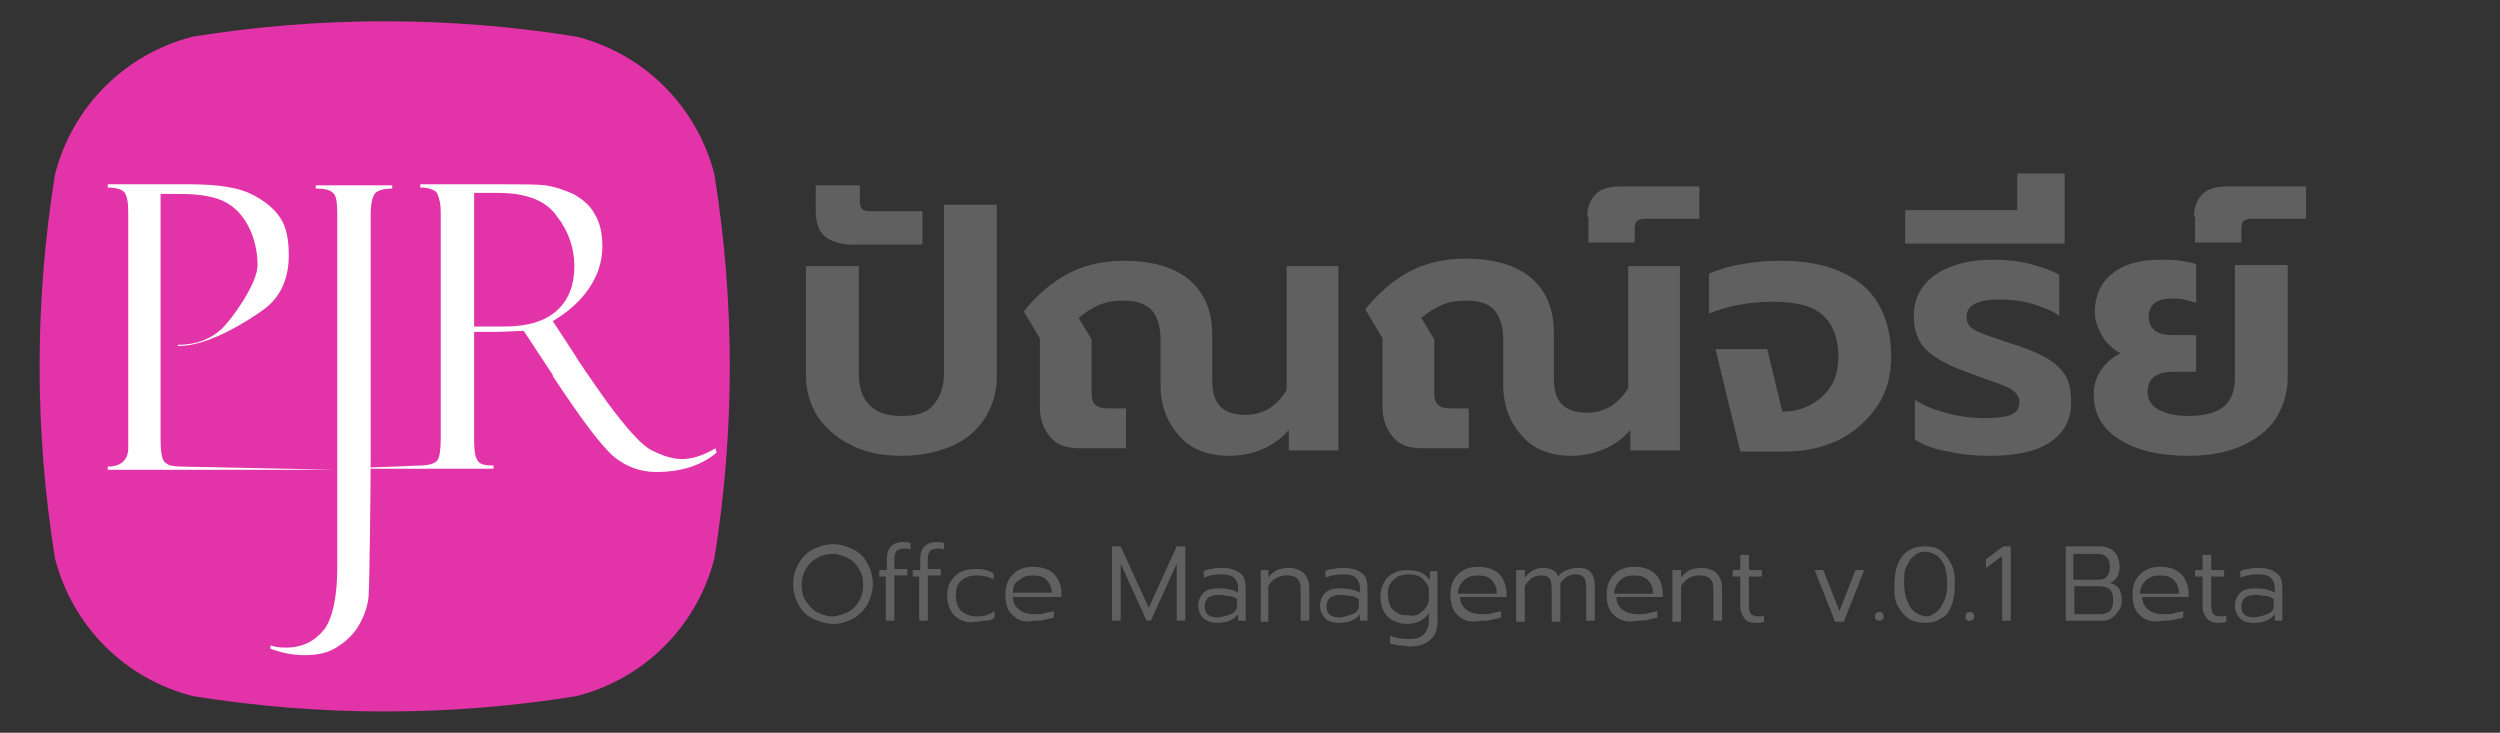 <?xml version="1.0" encoding="utf-8"?>
<!-- Generator: Adobe Illustrator 22.0.1, SVG Export Plug-In . SVG Version: 6.00 Build 0)  -->
<svg version="1.1" id="Layer_2_1_" xmlns="http://www.w3.org/2000/svg" xmlns:xlink="http://www.w3.org/1999/xlink" x="0px" y="0px"
	 viewBox="0 0 232 68" style="enable-background:new 0 0 232 68;" xml:space="preserve">
<rect x="0" y="0" width="232" height="68" fill="#333333" stroke="none"/>
<style type="text/css">
	.st0{fill:#E233A8;}
	.st1{fill:#FFFFFF;}
	.st2{enable-background:new    ;}
	.st3{fill:#606060;}
</style>
<path class="st0" d="M66.3,16.2C64.7,9.9,59.8,5,53.5,3.4c-11.8-1.9-23.8-1.9-35.6,0C11.6,5,6.7,9.9,5.1,16.2
	C3.2,28,3.2,40,5.1,51.8c1.6,6.3,6.5,11.2,12.8,12.8c11.8,1.9,23.8,1.9,35.6,0c6.3-1.6,11.2-6.5,12.8-12.8
	C68.2,40,68.2,28,66.3,16.2z"/>
<path class="st1" d="M10,17.4v-0.3h7.5c2.7,0,4.6,0.3,5.8,0.9c1.2,0.6,2.1,1.3,2.7,2.2c0.6,0.9,0.8,2.1,0.8,3.5c0,2.2-0.8,3.9-2.3,5
	s-5.3,3.5-8,3.4V32c1.7,0,3-0.5,4.1-1.5c1-1,3.3-4.2,3.3-5.9c0-1.3-0.3-2.5-0.8-3.5s-1.2-1.8-2.1-2.3S18.7,18,16.8,18h-1.9v22.6
	c0,1.3,0.1,2,0.4,2.3s0.8,0.4,1.6,0.4l14.3,0.3H10v-0.3c1.2,0,1.9-0.6,1.9-1.7V19.7c0-0.9-0.1-1.6-0.4-1.9
	C11.3,17.6,10.8,17.4,10,17.4z"/>
<path class="st1" d="M29.3,17.2h7.1v0.3c-0.9,0-1.5,0.2-1.7,0.6s-0.3,1-0.3,1.8v22.5c0,2.1-0.1,12-0.2,13s-0.5,2-1,2.8
	s-1.2,1.4-2,1.9s-1.8,0.7-2.9,0.7s-2.1-0.2-3.2-0.6v-0.3c0.3,0.1,0.8,0.2,1.4,0.2c1.6,0,2.7-0.6,3.6-1.7c0.8-1.1,1.2-3.1,1.2-5.8
	V19.9c0-1.1-0.1-1.8-0.4-2c-0.3-0.3-0.8-0.4-1.6-0.4C29.3,17.5,29.3,17.2,29.3,17.2z"/>
<path class="st1" d="M39,17.4v-0.3h7.5c1.9,0,3.3,0,4.1,0.1s1.7,0.4,2.6,0.8c0.9,0.5,1.6,1.1,2,1.9c0.5,0.8,0.7,1.8,0.7,3
	c0,1.3-0.4,2.6-1.2,3.8c-0.8,1.2-1.9,2.2-3.4,3.1l1.9,2.9c0.4,0.7,1.5,2.3,3.2,4.7c1.8,2.4,3.1,3.9,4.1,4.4s1.9,0.8,2.8,0.8
	c0.9,0,1.9-0.3,3.1-1l0.1,0.4c-1.4,1.2-3.3,1.8-5.6,1.8c-1.5,0-2.8-0.5-3.9-1.4c-1.1-0.9-3-3.4-5.7-7.5c0,0,0,0,0-0.1l-2.7-4.1
	l-2.4,0.1H44V41c0,0.8,0.1,1.4,0.3,1.7c0.2,0.4,0.7,0.5,1.5,0.5v0.3H31.3l7.7-0.3c0.8,0,1.4-0.2,1.6-0.5c0.2-0.3,0.3-1,0.3-2v-21
	c0-0.7-0.1-1.2-0.3-1.7C40.5,17.7,39.9,17.4,39,17.4z M44,17.9v12.4h2.8c2.2,0,3.8-0.5,4.9-1.5c1.1-1,1.6-2.4,1.6-4.1
	c0-1.6-0.5-3.2-1.6-4.6c-1-1.5-2.9-2.2-5.5-2.2C46.2,17.9,44,17.9,44,17.9z"/>
<g>
	<g class="st2">
		<path class="st3" d="M79,41.3c-1.3-0.6-2.3-1.5-3.1-2.6c-0.7-1.1-1.1-2.4-1.1-3.8V24.7h4.9v10c0,1.2,0.3,2.2,1,2.9
			c0.7,0.7,1.6,1,3,1s2.3-0.3,2.9-1c0.6-0.7,1-1.6,1-2.9V19h4.9v16c0,1.4-0.4,2.7-1.1,3.8c-0.7,1.1-1.7,2-3.1,2.6s-2.9,0.9-4.6,0.9
			C81.9,42.3,80.3,42,79,41.3z"/>
		<path class="st3" d="M76.4,21.8c-0.5-0.5-0.7-1.3-0.7-2.3v-2.3h4.1v1.6c0,0.3,0.1,0.5,0.2,0.6c0.1,0.1,0.4,0.2,0.7,0.2h4.9v3.1
			h-6.8C77.7,22.6,76.9,22.3,76.4,21.8z"/>
		<path class="st3" d="M109.4,40.4c-1.1-1.2-1.7-2.8-1.7-4.7v-4.2c0-1.2-0.3-2.1-0.8-2.7c-0.6-0.6-1.4-0.9-2.6-0.9
			c-0.9,0-1.6,0.1-2.3,0.4c-0.7,0.3-1.3,0.7-1.9,1.2l1.2,2v5c0,0.5,0.1,0.9,0.4,1.1c0.2,0.2,0.6,0.3,1.2,0.3h1.6v3.7h-4.3
			c-1.2,0-2.1-0.3-2.7-1s-1-1.6-1-2.8v-6.4L95,28.9c1.2-1.5,2.6-2.7,4.1-3.5c1.5-0.8,3.3-1.2,5.2-1.2c2.6,0,4.7,0.6,6.1,1.8
			c1.4,1.2,2.1,2.9,2.1,5.1v4.3c0,2.1,1,3.1,3.1,3.1c0.8,0,1.5-0.2,2.2-0.6c0.6-0.4,1.2-1,1.6-1.7V24.7h4.8v17.1h-4.6v-1.9
			c-0.7,0.8-1.5,1.4-2.5,1.8c-0.9,0.4-2,0.6-3,0.6C112.1,42.3,110.5,41.7,109.4,40.4z"/>
		<path class="st3" d="M141.2,40.4c-1.1-1.2-1.7-2.8-1.7-4.7v-4.2c0-1.2-0.3-2.1-0.8-2.7s-1.4-0.9-2.6-0.9c-0.9,0-1.6,0.1-2.3,0.4
			c-0.7,0.3-1.3,0.7-1.9,1.2l1.2,2v5c0,0.5,0.1,0.9,0.4,1.1c0.2,0.2,0.6,0.3,1.2,0.3h1.6v3.7h-4.3c-1.2,0-2.1-0.3-2.7-1
			c-0.6-0.7-1-1.6-1-2.8v-6.4l-1.6-2.7c1.2-1.5,2.6-2.7,4.1-3.5c1.5-0.8,3.3-1.2,5.2-1.2c2.6,0,4.7,0.6,6.1,1.8
			c1.4,1.2,2.1,2.9,2.1,5.1v4.3c0,2.1,1,3.1,3.1,3.1c0.8,0,1.5-0.2,2.2-0.6c0.6-0.4,1.2-1,1.6-1.7V24.7h4.8v17.1h-4.6v-1.9
			c-0.7,0.8-1.5,1.4-2.5,1.8c-0.9,0.4-2,0.6-3,0.6C143.9,42.3,142.3,41.7,141.2,40.4z"/>
		<path class="st3" d="M147.3,20.1c0-0.9,0.3-1.6,0.8-2.1c0.5-0.5,1.3-0.7,2.4-0.7h7.2v3h-5.1c-0.3,0-0.5,0.1-0.7,0.2
			c-0.1,0.1-0.2,0.4-0.2,0.7v1.3h-4.3V20.1z"/>
		<path class="st3" d="M159.2,32.4h4.8l1.4,5.8c1.5,0,2.7-0.5,3.7-1.4c1-0.9,1.5-2.1,1.5-3.7c0-1.7-0.5-3-1.4-3.8
			c-0.9-0.9-2.5-1.3-4.7-1.3c-1,0-2.1,0.1-3.2,0.3c-1.1,0.2-2,0.5-2.7,0.8v-3.7c0.9-0.4,1.9-0.7,3.1-0.9c1.2-0.2,2.4-0.3,3.6-0.3
			c3.3,0,5.8,0.8,7.6,2.3c1.7,1.5,2.6,3.7,2.6,6.6c0,1.7-0.4,3.3-1.3,4.6c-0.9,1.3-2,2.3-3.5,3.1c-1.5,0.7-3.1,1.1-4.8,1.1h-4.4
			L159.2,32.4z"/>
		<path class="st3" d="M180.8,41.9c-1.3-0.2-2.3-0.6-3.1-1.1v-3.7c0.9,0.6,2,1,3.2,1.3c1.2,0.3,2.2,0.4,3.2,0.4c1.1,0,2-0.1,2.5-0.3
			c0.5-0.2,0.8-0.6,0.8-1.2c0-0.5-0.3-0.9-0.8-1.2c-0.5-0.3-1.4-0.6-2.8-1.1l-0.8-0.3c-1.8-0.6-3.2-1.3-4.1-2.1
			c-0.9-0.8-1.3-1.9-1.3-3.3c0-1.6,0.7-2.9,2-3.8c1.3-0.9,3.1-1.4,5.3-1.4c1.2,0,2.4,0.1,3.5,0.4c1.1,0.3,2,0.6,2.7,1v3.8
			c-0.7-0.5-1.5-0.8-2.5-1.1c-1-0.3-2-0.4-3-0.4c-2.1,0-3.1,0.5-3.1,1.6c0,0.5,0.2,0.9,0.7,1.2c0.5,0.3,1.4,0.6,2.6,1l1.2,0.4
			c1.3,0.4,2.4,0.9,3.2,1.4c0.8,0.5,1.3,1.1,1.6,1.7c0.3,0.6,0.4,1.4,0.4,2.3c0,1.5-0.6,2.7-1.9,3.6c-1.3,0.9-3.2,1.3-5.7,1.3
			C183.4,42.3,182.1,42.2,180.8,41.9z"/>
		<path class="st3" d="M176.8,19.5h10.4v-3.4h4.4v6.5h-14.8V19.5z"/>
		<path class="st3" d="M196.7,40.8c-1.6-1-2.4-2.4-2.4-4.2c0-0.8,0.2-1.6,0.7-2.3c0.5-0.7,1.1-1.2,1.8-1.5c-0.7-0.4-1.3-0.9-1.7-1.6
			c-0.4-0.7-0.7-1.4-0.7-2.2c0-1.5,0.5-2.7,1.6-3.6c1.1-0.9,2.6-1.3,4.6-1.3c0.6,0,1.2,0,1.8,0.1c0.6,0.1,1.1,0.2,1.4,0.3v3.6
			c-0.3-0.1-0.7-0.2-1.1-0.3c-0.4-0.1-0.8-0.1-1.1-0.1c-1.5,0-2.2,0.6-2.2,1.7c0,0.6,0.2,1,0.6,1.3c0.4,0.3,1,0.4,1.7,0.4h2.1v3.4
			h-2.1c-1.6,0-2.4,0.6-2.4,1.9c0,0.7,0.3,1.2,1,1.6c0.7,0.4,1.6,0.6,2.8,0.6c1.5,0,2.6-0.3,3.3-0.9c0.7-0.6,1-1.5,1-2.7V24.6h4.9
			V35c0,1.2-0.3,2.4-0.9,3.5c-0.6,1.1-1.6,2-3,2.7c-1.4,0.7-3.1,1.1-5.3,1.1C200.4,42.3,198.3,41.8,196.7,40.8z"/>
		<path class="st3" d="M203.6,20.1c0-0.9,0.3-1.6,0.8-2.1c0.5-0.5,1.3-0.7,2.4-0.7h7.2v3h-5.1c-0.3,0-0.5,0.1-0.7,0.2
			c-0.1,0.1-0.2,0.4-0.2,0.7v1.3h-4.3V20.1z"/>
	</g>
</g>
<g>
	<g class="st2">
		<path class="st3" d="M75.4,57.4c-0.6-0.3-1-0.7-1.3-1.3c-0.3-0.5-0.5-1.2-0.5-1.9s0.2-1.3,0.5-1.9c0.3-0.5,0.7-1,1.3-1.3
			s1.2-0.5,1.9-0.5s1.3,0.2,1.9,0.5s1,0.7,1.3,1.3c0.3,0.5,0.5,1.2,0.5,1.9s-0.2,1.3-0.5,1.9c-0.3,0.5-0.8,1-1.3,1.3
			c-0.6,0.3-1.2,0.5-1.8,0.5S76,57.7,75.4,57.4z M78.7,56.8c0.4-0.2,0.8-0.6,1-1c0.3-0.4,0.4-1,0.4-1.5c0-0.6-0.1-1.1-0.4-1.5
			c-0.2-0.4-0.6-0.8-1-1c-0.4-0.2-0.9-0.4-1.4-0.4c-0.5,0-1,0.1-1.5,0.4c-0.4,0.2-0.8,0.6-1,1c-0.3,0.4-0.4,1-0.4,1.5
			c0,0.6,0.1,1.1,0.4,1.5c0.3,0.4,0.6,0.8,1,1c0.4,0.2,0.9,0.4,1.4,0.4S78.3,57,78.7,56.8z"/>
		<path class="st3" d="M82.3,53.5h-0.7v-0.6h0.7v-1c0-0.5,0.1-0.9,0.4-1.2c0.3-0.3,0.7-0.4,1.1-0.4c0.3,0,0.5,0,0.7,0.1V51
			c-0.2-0.1-0.4-0.1-0.6-0.1c-0.3,0-0.5,0.1-0.7,0.2c-0.1,0.2-0.2,0.4-0.2,0.7v1h1.2v0.6H83v4.2h-0.8V53.5z"/>
		<path class="st3" d="M85.4,53.5h-0.7v-0.6h0.7v-1c0-0.5,0.1-0.9,0.4-1.2c0.3-0.3,0.7-0.4,1.1-0.4c0.3,0,0.5,0,0.7,0.1V51
			c-0.2-0.1-0.4-0.1-0.6-0.1c-0.3,0-0.5,0.1-0.7,0.2c-0.1,0.2-0.2,0.4-0.2,0.7v1h1.2v0.6h-1.2v4.2h-0.8V53.5z"/>
		<path class="st3" d="M89.1,57.5c-0.4-0.2-0.7-0.5-0.9-0.9c-0.2-0.4-0.3-0.8-0.3-1.3c0-0.5,0.1-1,0.3-1.3s0.5-0.7,0.9-0.9
			c0.4-0.2,0.9-0.3,1.4-0.3c0.4,0,0.7,0,1,0.1c0.3,0.1,0.5,0.2,0.7,0.3v0.6c-0.4-0.3-1-0.4-1.6-0.4c-0.6,0-1.1,0.2-1.4,0.5
			c-0.4,0.3-0.5,0.8-0.5,1.4c0,0.6,0.2,1.1,0.5,1.4c0.4,0.3,0.8,0.5,1.4,0.5c0.3,0,0.7,0,0.9-0.1c0.3-0.1,0.5-0.2,0.8-0.4v0.6
			c-0.2,0.2-0.5,0.3-0.8,0.3s-0.6,0.1-1,0.1C90,57.8,89.5,57.7,89.1,57.5z"/>
		<path class="st3" d="M94,57.1c-0.5-0.4-0.7-1.1-0.7-1.9c0-0.8,0.2-1.4,0.7-1.9s1.1-0.7,1.9-0.7c0.5,0,1,0.1,1.4,0.3
			c0.4,0.2,0.7,0.5,0.9,0.9c0.2,0.4,0.3,0.8,0.3,1.2v0.4H94c0,0.5,0.2,0.9,0.6,1.2c0.4,0.3,0.9,0.4,1.5,0.4c0.3,0,0.6,0,0.9-0.1
			c0.3-0.1,0.6-0.1,0.8-0.2v0.6c-0.2,0.1-0.5,0.1-0.8,0.2c-0.3,0.1-0.7,0.1-1,0.1C95.1,57.8,94.5,57.6,94,57.1z M97.6,55
			c0-0.5-0.2-0.9-0.5-1.2s-0.7-0.4-1.3-0.4c-0.6,0-1,0.2-1.3,0.5C94.1,54.1,94,54.5,94,55H97.6z"/>
		<path class="st3" d="M103.2,50.7h0.8l2.6,5.7l2.6-5.7h0.8v6.9h-0.8v-5.3l-2.4,5.3h-0.4l-2.4-5.3v5.3h-0.8V50.7z"/>
		<path class="st3" d="M111.7,57.4c-0.3-0.3-0.5-0.7-0.5-1.2c0-0.5,0.2-0.9,0.5-1.2c0.3-0.3,0.8-0.4,1.4-0.4c0.7,0,1.3,0.1,1.8,0.4
			v-0.4c0-0.4-0.1-0.7-0.4-1c-0.2-0.2-0.6-0.3-1.2-0.3c-0.6,0-1.1,0.1-1.6,0.3V53c0.2-0.1,0.4-0.2,0.8-0.2c0.3-0.1,0.6-0.1,0.9-0.1
			c0.8,0,1.3,0.2,1.7,0.5s0.5,0.8,0.5,1.4v3h-0.7V57c-0.4,0.5-1,0.8-1.9,0.8C112.5,57.8,112.1,57.7,111.7,57.4z M114.2,57
			c0.3-0.1,0.5-0.3,0.6-0.6v-0.8c-0.3-0.2-0.5-0.3-0.8-0.3s-0.5-0.1-0.9-0.1c-0.4,0-0.8,0.1-1,0.3c-0.2,0.2-0.3,0.4-0.3,0.8
			c0,0.7,0.4,1,1.3,1C113.6,57.2,114,57.1,114.2,57z"/>
		<path class="st3" d="M117,52.9h0.7v0.7c0.2-0.3,0.5-0.5,0.8-0.7c0.3-0.1,0.7-0.2,1.1-0.2c0.6,0,1.1,0.2,1.4,0.5
			c0.3,0.3,0.5,0.8,0.5,1.3v3.1h-0.8v-3c0-0.4-0.1-0.7-0.3-0.9c-0.2-0.2-0.5-0.3-1-0.3c-0.7,0-1.3,0.3-1.7,1v3.3H117V52.9z"/>
		<path class="st3" d="M123,57.4c-0.3-0.3-0.5-0.7-0.5-1.2c0-0.5,0.2-0.9,0.5-1.2c0.3-0.3,0.8-0.4,1.4-0.4c0.7,0,1.3,0.1,1.8,0.4
			v-0.4c0-0.4-0.1-0.7-0.4-1c-0.2-0.2-0.6-0.3-1.2-0.3c-0.6,0-1.1,0.1-1.6,0.3V53c0.2-0.1,0.4-0.2,0.8-0.2c0.3-0.1,0.6-0.1,0.9-0.1
			c0.8,0,1.3,0.2,1.7,0.5c0.4,0.3,0.5,0.8,0.5,1.4v3h-0.7V57c-0.4,0.5-1,0.8-1.9,0.8C123.8,57.8,123.3,57.7,123,57.4z M125.5,57
			c0.3-0.1,0.5-0.3,0.6-0.6v-0.8c-0.3-0.2-0.5-0.3-0.8-0.3s-0.5-0.1-0.9-0.1c-0.4,0-0.8,0.1-1,0.3c-0.2,0.2-0.3,0.4-0.3,0.8
			c0,0.7,0.4,1,1.3,1C124.9,57.2,125.2,57.1,125.5,57z"/>
		<path class="st3" d="M129.8,59.9c-0.3-0.1-0.6-0.1-0.8-0.2V59c0.5,0.2,1.1,0.3,1.7,0.3c0.6,0,1.1-0.1,1.4-0.4
			c0.3-0.3,0.5-0.7,0.5-1.3v-0.7c-0.4,0.6-1.1,1-2,1c-0.5,0-0.9-0.1-1.3-0.3s-0.7-0.5-0.9-0.9s-0.3-0.8-0.3-1.3
			c0-0.5,0.1-0.9,0.3-1.3s0.5-0.7,0.9-0.9s0.8-0.3,1.3-0.3c0.5,0,0.9,0.1,1.2,0.2s0.6,0.4,0.9,0.7v-0.8h0.7v4.6
			c0,0.8-0.2,1.4-0.7,1.8c-0.4,0.4-1.1,0.6-2,0.6C130.4,59.9,130.1,59.9,129.8,59.9z M131.9,56.8c0.3-0.2,0.6-0.6,0.7-1v-1.2
			c-0.1-0.4-0.4-0.7-0.7-1c-0.3-0.2-0.7-0.3-1.2-0.3c-0.3,0-0.7,0.1-1,0.2c-0.3,0.2-0.5,0.4-0.7,0.7c-0.2,0.3-0.2,0.6-0.2,1
			c0,0.4,0.1,0.7,0.2,1s0.4,0.5,0.7,0.7c0.3,0.2,0.6,0.2,1,0.2C131.2,57.2,131.6,57.1,131.9,56.8z"/>
		<path class="st3" d="M135.3,57.1c-0.5-0.4-0.7-1.1-0.7-1.9c0-0.8,0.2-1.4,0.7-1.9s1.1-0.7,1.9-0.7c0.5,0,1,0.1,1.4,0.3
			s0.7,0.5,0.9,0.9c0.2,0.4,0.3,0.8,0.3,1.2v0.4h-4.3c0,0.5,0.2,0.9,0.6,1.2c0.4,0.3,0.9,0.4,1.5,0.4c0.3,0,0.6,0,0.9-0.1
			c0.3-0.1,0.6-0.1,0.8-0.2v0.6c-0.2,0.1-0.5,0.1-0.8,0.2s-0.7,0.1-1,0.1C136.4,57.8,135.8,57.6,135.3,57.1z M138.9,55
			c0-0.5-0.2-0.9-0.5-1.2s-0.7-0.4-1.3-0.4c-0.6,0-1,0.2-1.3,0.5c-0.3,0.3-0.5,0.7-0.5,1.2H138.9z"/>
		<path class="st3" d="M140.8,52.9h0.7v0.7c0.5-0.6,1-0.9,1.7-0.9c0.4,0,0.7,0.1,0.9,0.2c0.2,0.1,0.4,0.3,0.5,0.6
			c0.2-0.3,0.5-0.5,0.8-0.6c0.3-0.1,0.6-0.2,1-0.2c0.6,0,1,0.1,1.2,0.4c0.3,0.3,0.4,0.7,0.4,1.3v3.2h-0.8v-3.1
			c0-0.4-0.1-0.8-0.2-0.9c-0.2-0.2-0.4-0.3-0.8-0.3c-0.6,0-1,0.3-1.4,0.8c0,0.1,0,0.2,0,0.5v3.1H144v-3.1c0-0.4-0.1-0.8-0.2-0.9
			c-0.1-0.2-0.4-0.3-0.8-0.3c-0.6,0-1.1,0.3-1.5,1v3.3h-0.8V52.9z"/>
		<path class="st3" d="M149.8,57.1c-0.5-0.4-0.7-1.1-0.7-1.9c0-0.8,0.2-1.4,0.7-1.9s1.1-0.7,1.9-0.7c0.5,0,1,0.1,1.4,0.3
			s0.7,0.5,0.9,0.9c0.2,0.4,0.3,0.8,0.3,1.2v0.4h-4.3c0,0.5,0.2,0.9,0.6,1.2c0.4,0.3,0.9,0.4,1.5,0.4c0.3,0,0.6,0,0.9-0.1
			c0.3-0.1,0.6-0.1,0.8-0.2v0.6c-0.2,0.1-0.5,0.1-0.8,0.2s-0.7,0.1-1,0.1C151,57.8,150.3,57.6,149.8,57.1z M153.4,55
			c0-0.5-0.2-0.9-0.5-1.2s-0.7-0.4-1.3-0.4c-0.6,0-1,0.2-1.3,0.5c-0.3,0.3-0.5,0.7-0.5,1.2H153.4z"/>
		<path class="st3" d="M155.3,52.9h0.7v0.7c0.2-0.3,0.5-0.5,0.8-0.7c0.3-0.1,0.7-0.2,1.1-0.2c0.6,0,1.1,0.2,1.4,0.5
			c0.3,0.3,0.5,0.8,0.5,1.3v3.1h-0.8v-3c0-0.4-0.1-0.7-0.3-0.9c-0.2-0.2-0.5-0.3-1-0.3c-0.7,0-1.3,0.3-1.7,1v3.3h-0.8V52.9z"/>
		<path class="st3" d="M161.9,57.4c-0.2-0.3-0.4-0.6-0.4-1.1v-2.8h-0.7v-0.6h0.7v-1.4h0.8v1.4h1.2v0.6h-1.2v2.8
			c0,0.3,0.1,0.6,0.2,0.7c0.1,0.1,0.4,0.2,0.7,0.2c0.2,0,0.4,0,0.5-0.1v0.6c-0.2,0.1-0.5,0.1-0.8,0.1
			C162.5,57.8,162.1,57.7,161.9,57.4z"/>
		<path class="st3" d="M168.4,52.9h0.8l1.5,3.8l1.5-3.8h0.8l-1.9,4.8h-0.8L168.4,52.9z"/>
		<path class="st3" d="M174.1,57.5c-0.1-0.1-0.1-0.2-0.1-0.3s0-0.2,0.1-0.3c0.1-0.1,0.2-0.1,0.3-0.1s0.2,0,0.3,0.1s0.1,0.2,0.1,0.3
			s0,0.2-0.1,0.3c-0.1,0.1-0.2,0.1-0.3,0.1S174.2,57.6,174.1,57.5z"/>
		<path class="st3" d="M177.1,57.4c-0.4-0.3-0.7-0.7-1-1.2s-0.3-1.2-0.3-1.9c0-0.7,0.1-1.4,0.3-1.9s0.5-1,1-1.3s0.9-0.4,1.5-0.4
			c0.6,0,1.1,0.1,1.5,0.4c0.4,0.3,0.7,0.7,1,1.3s0.3,1.2,0.3,1.9c0,0.7-0.1,1.4-0.3,1.9c-0.2,0.5-0.5,1-1,1.2
			c-0.4,0.3-0.9,0.4-1.5,0.4C178.1,57.8,177.6,57.7,177.1,57.4z M179.7,56.8c0.3-0.2,0.5-0.6,0.7-1c0.2-0.4,0.3-1,0.3-1.6
			c0-0.6-0.1-1.1-0.2-1.6c-0.2-0.4-0.4-0.8-0.7-1c-0.3-0.2-0.7-0.4-1.1-0.4c-0.4,0-0.8,0.1-1.1,0.4c-0.3,0.2-0.5,0.6-0.7,1
			c-0.2,0.4-0.2,1-0.2,1.6c0,0.6,0.1,1.1,0.3,1.6s0.4,0.8,0.7,1c0.3,0.2,0.7,0.4,1.1,0.4S179.4,57,179.7,56.8z"/>
		<path class="st3" d="M182.5,57.5c-0.1-0.1-0.1-0.2-0.1-0.3s0-0.2,0.1-0.3c0.1-0.1,0.2-0.1,0.3-0.1c0.1,0,0.2,0,0.3,0.1
			s0.1,0.2,0.1,0.3s0,0.2-0.1,0.3c-0.1,0.1-0.2,0.1-0.3,0.1C182.7,57.7,182.6,57.6,182.5,57.5z"/>
		<path class="st3" d="M185.8,51.6l-1.5,1.1v-0.8l1.6-1.2h0.7v6.9h-0.8V51.6z"/>
		<path class="st3" d="M191.7,50.7h3.1c0.6,0,1.1,0.2,1.4,0.5c0.3,0.3,0.5,0.8,0.5,1.4c0,0.4-0.1,0.7-0.2,0.9
			c-0.2,0.3-0.4,0.5-0.7,0.6c0.8,0.2,1.1,0.7,1.1,1.6c0,0.4-0.1,0.7-0.3,1c-0.2,0.3-0.4,0.5-0.7,0.7s-0.6,0.2-1,0.2h-3.2V50.7z
			 M194.7,53.8c0.4,0,0.7-0.1,0.8-0.3c0.2-0.2,0.3-0.5,0.3-0.9c0-0.4-0.1-0.7-0.3-0.9c-0.2-0.2-0.5-0.3-0.9-0.3h-2.2v2.4H194.7z
			 M194.8,57c0.4,0,0.8-0.1,1-0.3s0.3-0.5,0.3-1c0-0.5-0.1-0.8-0.3-1c-0.2-0.2-0.6-0.3-1.1-0.3h-2.2V57H194.8z"/>
		<path class="st3" d="M198.6,57.1c-0.5-0.4-0.7-1.1-0.7-1.9c0-0.8,0.2-1.4,0.7-1.9s1.1-0.7,1.9-0.7c0.5,0,1,0.1,1.4,0.3
			c0.4,0.2,0.7,0.5,0.9,0.9c0.2,0.4,0.3,0.8,0.3,1.2v0.4h-4.3c0,0.5,0.2,0.9,0.6,1.2s0.9,0.4,1.5,0.4c0.3,0,0.6,0,0.9-0.1
			c0.3-0.1,0.6-0.1,0.8-0.2v0.6c-0.2,0.1-0.5,0.1-0.8,0.2c-0.3,0.1-0.7,0.1-1,0.1C199.8,57.8,199.1,57.6,198.6,57.1z M202.2,55
			c0-0.5-0.2-0.9-0.5-1.2s-0.7-0.4-1.3-0.4c-0.6,0-1,0.2-1.3,0.5c-0.3,0.3-0.5,0.7-0.5,1.2H202.2z"/>
		<path class="st3" d="M204.8,57.4c-0.2-0.3-0.4-0.6-0.4-1.1v-2.8h-0.7v-0.6h0.7v-1.4h0.8v1.4h1.2v0.6h-1.2v2.8
			c0,0.3,0.1,0.6,0.2,0.7c0.1,0.1,0.4,0.2,0.7,0.2c0.2,0,0.4,0,0.5-0.1v0.6c-0.2,0.1-0.5,0.1-0.8,0.1
			C205.4,57.8,205.1,57.7,204.8,57.4z"/>
		<path class="st3" d="M207.9,57.4c-0.3-0.3-0.5-0.7-0.5-1.2c0-0.5,0.2-0.9,0.5-1.2c0.3-0.3,0.8-0.4,1.4-0.4c0.7,0,1.3,0.1,1.8,0.4
			v-0.4c0-0.4-0.1-0.7-0.4-1c-0.2-0.2-0.6-0.3-1.2-0.3c-0.6,0-1.1,0.1-1.6,0.3V53c0.2-0.1,0.4-0.2,0.8-0.2c0.3-0.1,0.6-0.1,0.9-0.1
			c0.8,0,1.3,0.2,1.7,0.5c0.4,0.3,0.5,0.8,0.5,1.4v3h-0.7V57c-0.4,0.5-1,0.8-1.9,0.8C208.6,57.8,208.2,57.7,207.9,57.4z M210.4,57
			c0.3-0.1,0.5-0.3,0.6-0.6v-0.8c-0.3-0.2-0.5-0.3-0.8-0.3s-0.5-0.1-0.9-0.1c-0.4,0-0.8,0.1-1,0.3c-0.2,0.2-0.3,0.4-0.3,0.8
			c0,0.7,0.4,1,1.3,1C209.8,57.2,210.1,57.1,210.4,57z"/>
	</g>
</g>
</svg>
